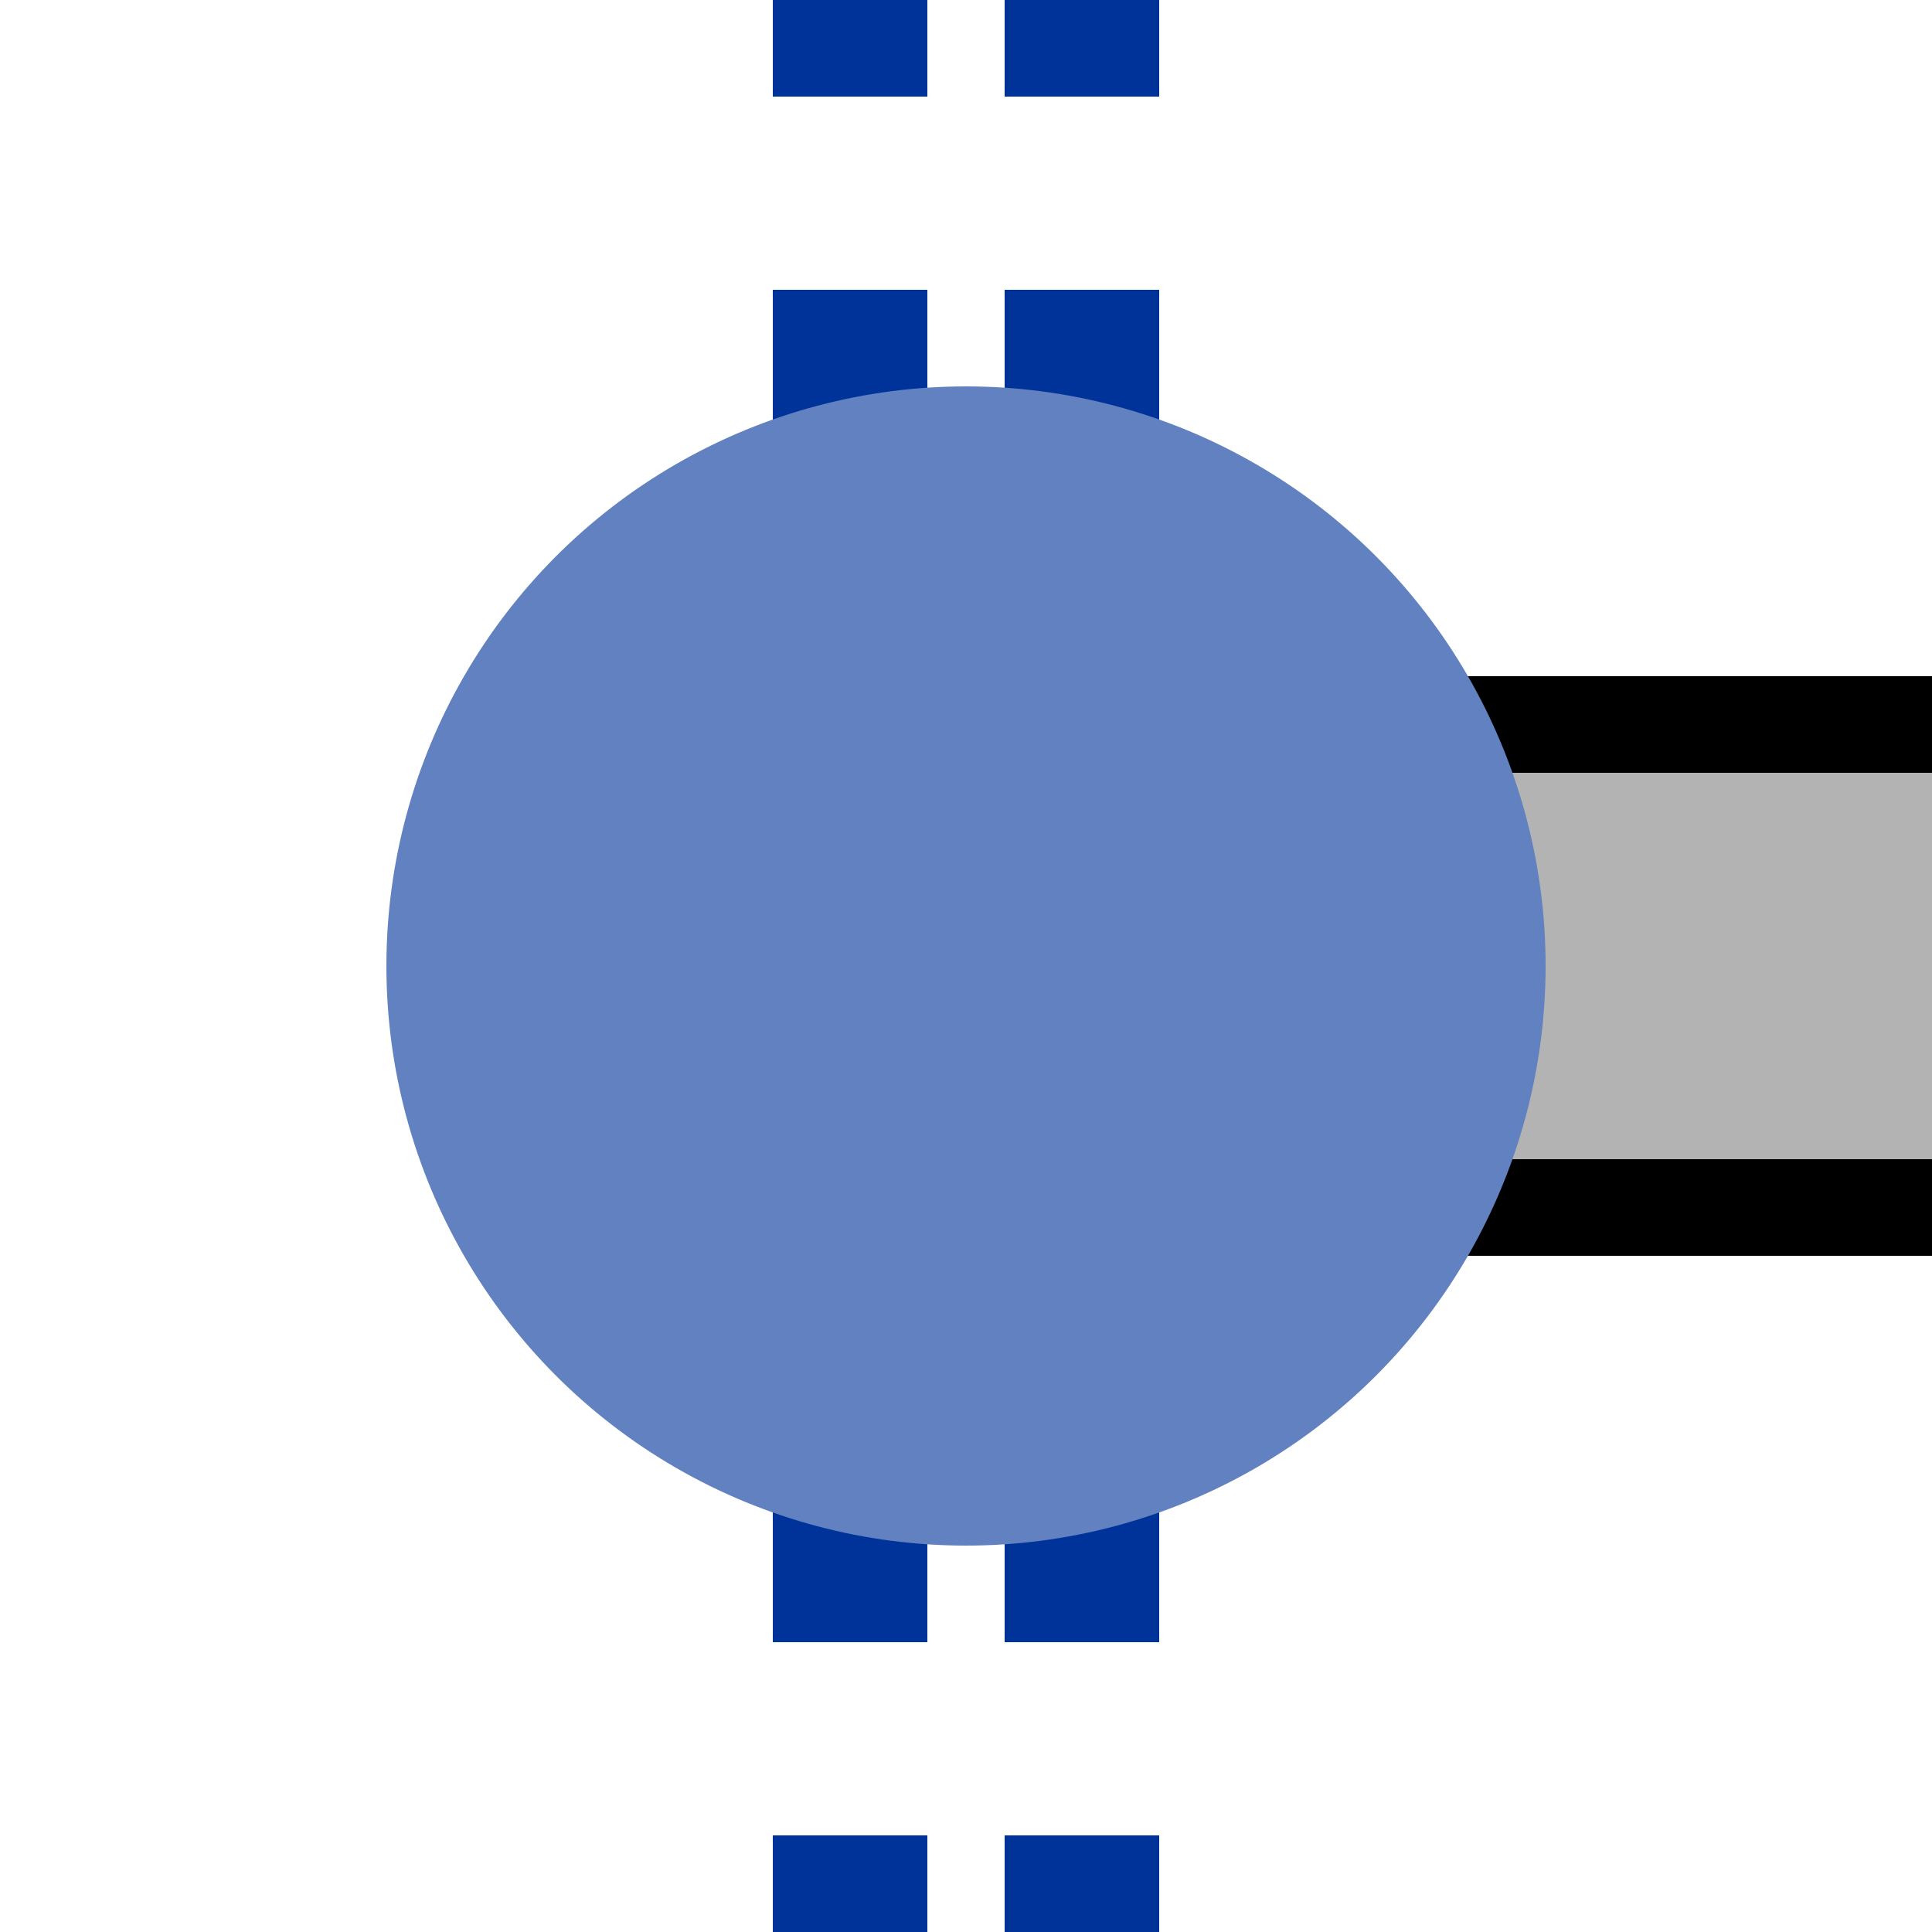 <?xml version="1.0" encoding="UTF-8"?>
<svg xmlns="http://www.w3.org/2000/svg" width="500" height="500">
 <title>uetXBHF-L</title>
 <path fill="#B3B3B3" stroke="#000" d="M 500,187.5 H 250 V 312.5 H 500" stroke-width="25"/>
 <path stroke="#003399" d="M 220,525 V 0 m 60,525 V 0" stroke-width="40" stroke-dasharray="50"/>
 <circle fill="#6281C0" cx="250" cy="250" r="150"/>
</svg>